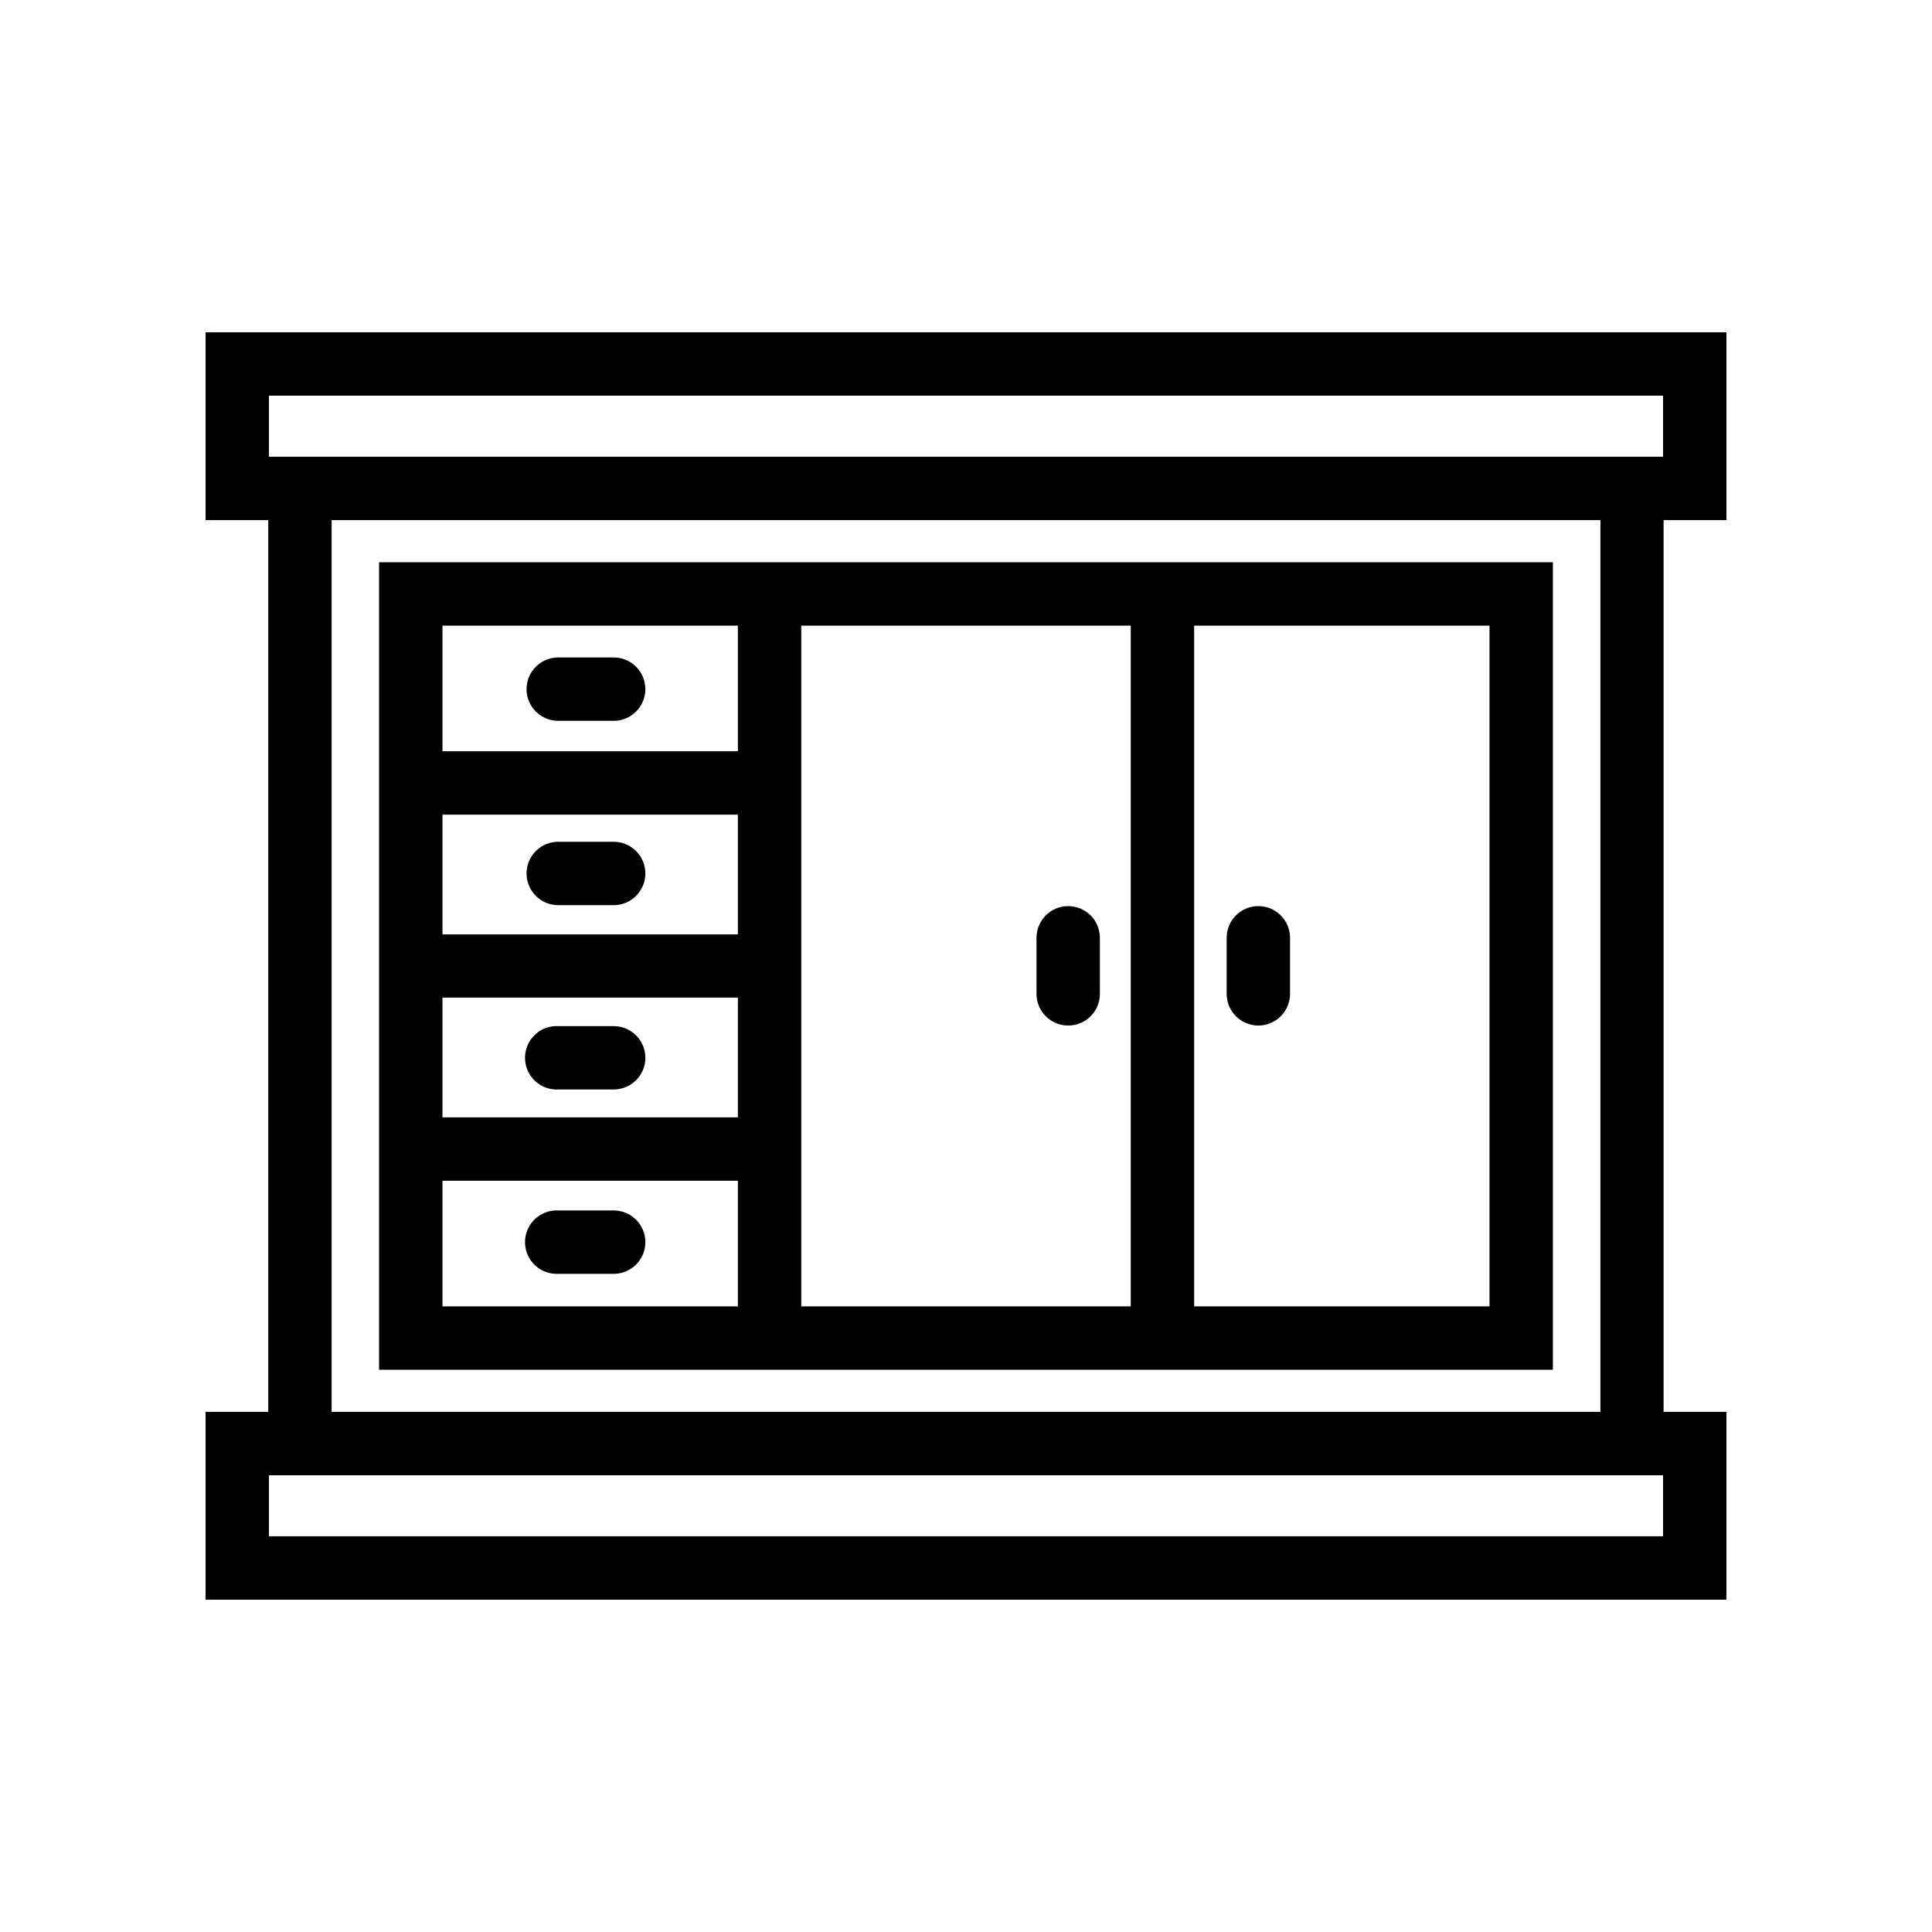<?xml version="1.0" encoding="UTF-8"?>
<!-- Uploaded to: SVG Repo, www.svgrepo.com, Generator: SVG Repo Mixer Tools -->
<svg fill="#000000" width="800px" height="800px" version="1.1" viewBox="144 144 512 512" xmlns="http://www.w3.org/2000/svg">
 <g>
  <path d="m257.85 343.09c-4.637 0-8.398 3.762-8.398 8.398 0 4.641 3.762 8.402 8.398 8.402h82.93c4.637 0 8.398-3.762 8.398-8.402 0-4.637-3.762-8.398-8.398-8.398z"/>
  <path d="m256.98 440.11c-4.629 0.254-8.176 4.203-7.938 8.832s4.176 8.191 8.805 7.969h82.93c4.637 0 8.395-3.762 8.395-8.402 0-4.637-3.758-8.398-8.395-8.398h-82.93c-0.289-0.016-0.578-0.016-0.867 0z"/>
  <path d="m256.98 391.63c-4.391 0.523-7.625 4.359-7.394 8.777 0.227 4.414 3.84 7.898 8.262 7.961h82.93c2.34 0.199 4.656-0.594 6.387-2.184s2.715-3.832 2.715-6.184-0.984-4.594-2.715-6.184-4.047-2.383-6.387-2.188h-82.93c-0.289-0.012-0.578-0.012-0.867 0z"/>
  <path d="m198.48 232.06v49.781h16.613v236.31h-16.613v49.781h403.05v-49.781h-16.66v-236.31h16.66v-49.781zm16.793 16.797h369.46v16.188h-369.46zm16.613 32.984h336.24v236.31h-336.24zm-16.613 253.12h369.46v16.172h-369.46z"/>
  <path d="m451.97 297.03c-2.238 0.023-4.375 0.941-5.934 2.547-1.559 1.609-2.414 3.769-2.371 6.008v188.83c0 4.641 3.758 8.402 8.398 8.402 4.637 0 8.398-3.762 8.398-8.402v-188.83c0.039-2.269-0.84-4.461-2.438-6.074-1.602-1.609-3.785-2.504-6.055-2.481z"/>
  <path d="m346.92 297.65c-4.273 0.523-7.457 4.191-7.375 8.492v188.89c0 4.641 3.758 8.402 8.395 8.402 4.641 0 8.398-3.762 8.398-8.402v-188.89c0.047-2.434-0.965-4.766-2.773-6.394-1.805-1.629-4.231-2.394-6.644-2.098z"/>
  <path d="m244.46 293v214h311.07v-214zm16.797 16.801h277.48v180.4h-277.48z"/>
  <path d="m291.94 318.23c-4.641 0-8.398 3.762-8.398 8.398 0 4.641 3.758 8.402 8.398 8.402h14.688c4.641 0 8.398-3.762 8.398-8.402 0-4.637-3.758-8.398-8.398-8.398z"/>
  <path d="m291.94 367.08c-4.641 0-8.398 3.762-8.398 8.398 0 4.641 3.758 8.402 8.398 8.402h14.688c4.641 0 8.398-3.762 8.398-8.402 0-4.637-3.758-8.398-8.398-8.398z"/>
  <path d="m291.14 415.93c-4.641 0.223-8.219 4.164-7.996 8.801 0.223 4.641 4.164 8.219 8.801 7.996h14.688c4.641 0 8.398-3.758 8.398-8.398s-3.758-8.398-8.398-8.398h-14.688c-0.27-0.016-0.539-0.016-0.805 0z"/>
  <path d="m291.14 464.78c-4.641 0.223-8.219 4.164-7.996 8.805 0.223 4.641 4.164 8.219 8.801 7.996h14.688c4.641 0 8.398-3.758 8.398-8.398s-3.758-8.402-8.398-8.402h-14.688c-0.27-0.012-0.539-0.012-0.805 0z"/>
  <path d="m426.93 384.13c-4.617 0.086-8.297 3.879-8.246 8.492v14.758c0 4.637 3.762 8.398 8.398 8.398 4.641 0 8.398-3.762 8.398-8.398v-14.758c0.027-2.269-0.867-4.453-2.481-6.055-1.609-1.602-3.801-2.481-6.07-2.438z"/>
  <path d="m477.32 384.13c-4.613 0.086-8.293 3.879-8.242 8.492v14.758c0 4.637 3.762 8.398 8.398 8.398 4.637 0 8.398-3.762 8.398-8.398v-14.758c0.023-2.269-0.871-4.453-2.481-6.055-1.613-1.602-3.805-2.481-6.074-2.438z"/>
 </g>
</svg>